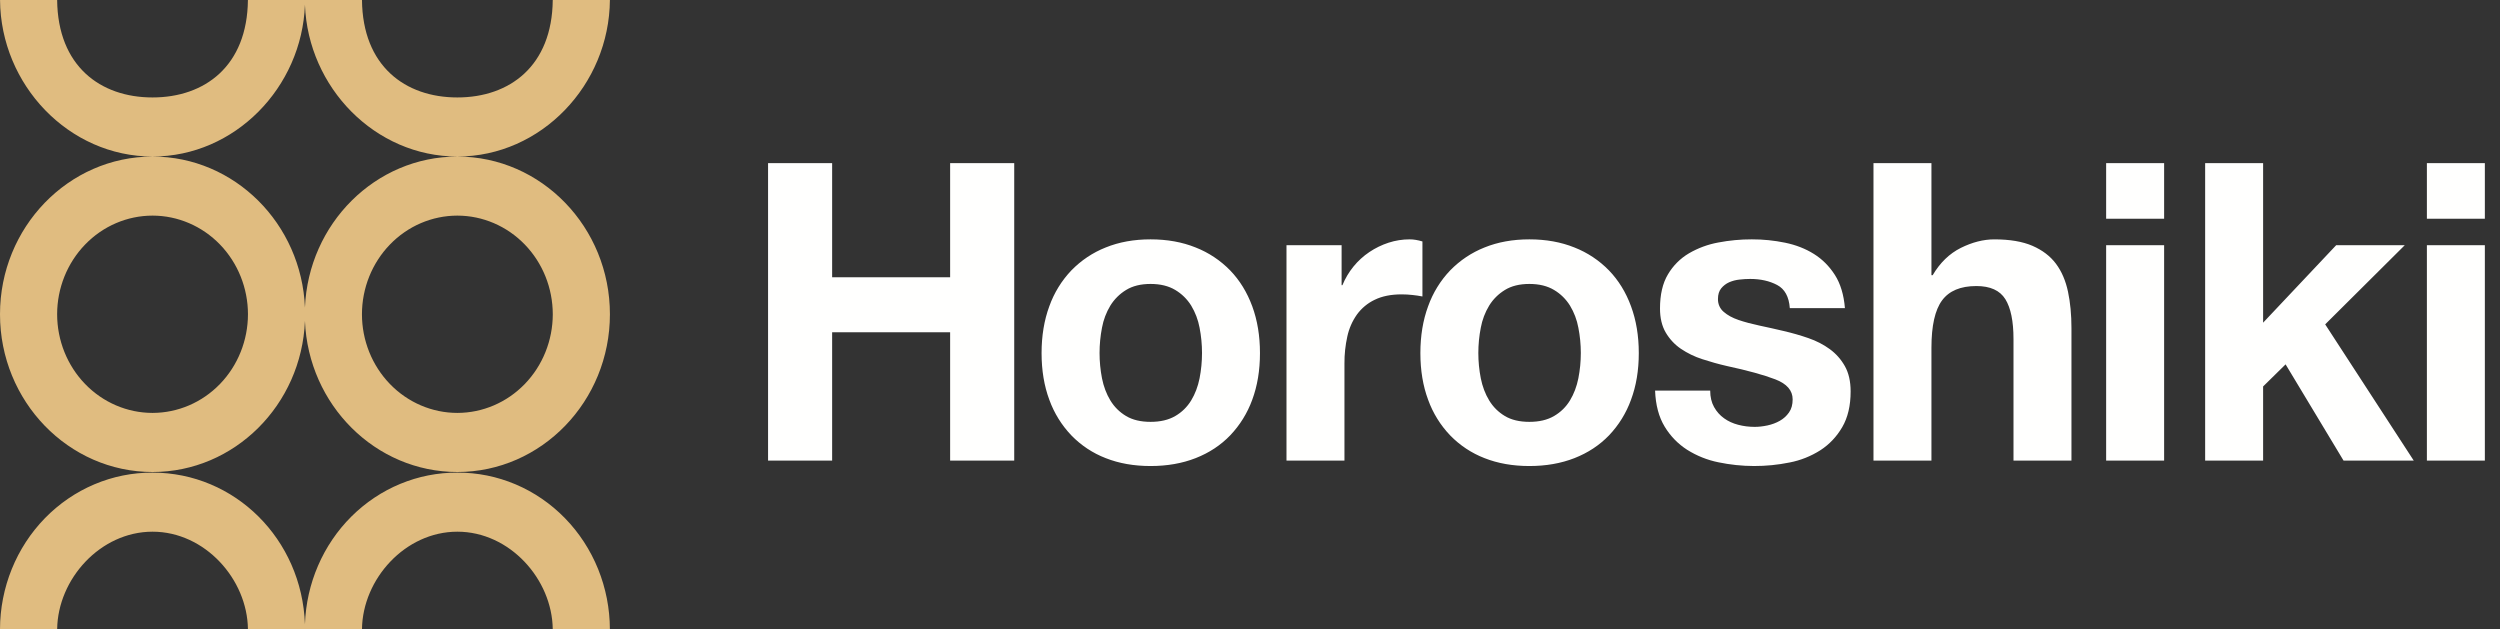 <?xml version="1.0" encoding="UTF-8"?> <svg xmlns="http://www.w3.org/2000/svg" width="151" height="38" viewBox="0 0 151 38" fill="none"><rect x="0" y="0" width="151" height="38" fill="#333333" stroke="none"/><path fill-rule="evenodd" clip-rule="evenodd" d="M9.214 13.023C7.686 13.024 6.221 13.652 5.141 14.77C4.06 15.887 3.452 17.402 3.451 18.982C3.453 20.562 4.06 22.077 5.141 23.194C6.221 24.311 7.686 24.939 9.214 24.94C10.742 24.938 12.207 24.31 13.287 23.193C14.367 22.076 14.975 20.562 14.977 18.982C14.976 17.402 14.368 15.887 13.288 14.77C12.207 13.653 10.742 13.024 9.214 13.023V13.023ZM18.419 37.704C18.502 35.24 19.509 32.906 21.227 31.196C22.946 29.486 25.241 28.536 27.625 28.546C28.831 28.541 30.025 28.782 31.14 29.254C32.256 29.727 33.27 30.422 34.125 31.3C34.981 32.178 35.66 33.221 36.126 34.371C36.591 35.521 36.833 36.754 36.837 38H33.386C33.349 34.976 30.78 32.114 27.625 32.114C24.471 32.114 21.901 34.975 21.864 38H14.975C14.938 34.976 12.368 32.114 9.214 32.114C6.06 32.114 3.49 34.975 3.453 38H0C0.004 36.754 0.246 35.52 0.711 34.371C1.177 33.221 1.857 32.177 2.712 31.299C3.568 30.421 4.583 29.726 5.698 29.254C6.813 28.781 8.008 28.541 9.213 28.546C14.176 28.546 18.233 32.552 18.419 37.704H18.419ZM18.426 0.001H21.864C21.901 3.99 24.471 5.886 27.625 5.886C30.78 5.886 33.349 3.99 33.386 0H36.838C36.8 5.13 32.683 9.455 27.625 9.455C22.662 9.455 18.606 5.29 18.419 0.287C18.234 5.29 14.177 9.455 9.214 9.455C4.157 9.455 0.04 5.13 0.002 0H3.452C3.489 3.99 6.059 5.886 9.213 5.886C12.367 5.886 14.937 3.99 14.974 0H18.425L18.426 0.001ZM18.419 18.578C18.625 13.511 22.675 9.456 27.625 9.456C32.705 9.456 36.839 13.729 36.839 18.982C36.839 24.235 32.705 28.509 27.625 28.509C22.675 28.509 18.625 24.453 18.419 19.387C18.214 24.453 14.164 28.509 9.214 28.509C4.134 28.509 0 24.235 0 18.983C0 13.73 4.134 9.456 9.214 9.456C14.164 9.456 18.214 13.512 18.419 18.578V18.578ZM27.625 13.023C26.097 13.024 24.632 13.652 23.552 14.77C22.471 15.887 21.863 17.402 21.862 18.982C21.863 20.562 22.471 22.077 23.552 23.194C24.632 24.311 26.097 24.939 27.625 24.94C29.153 24.938 30.618 24.31 31.698 23.193C32.778 22.076 33.386 20.562 33.388 18.982C33.386 17.402 32.779 15.888 31.698 14.77C30.618 13.653 29.153 13.025 27.625 13.023V13.023Z" fill="#E0BC80"></path><path fill-rule="evenodd" clip-rule="evenodd" d="M50.261 9.852V16.746H57.388V9.852H61.259V27.821H57.388V20.07H50.261V27.821H46.391V9.852H50.261ZM63.379 18.497C63.668 17.687 64.122 16.95 64.711 16.332C65.299 15.728 66.004 15.256 66.782 14.948C67.587 14.621 68.491 14.457 69.493 14.457C70.497 14.457 71.406 14.62 72.219 14.948C73.001 15.255 73.711 15.726 74.302 16.332C74.878 16.928 75.321 17.649 75.635 18.497C75.946 19.343 76.102 20.287 76.102 21.328C76.102 22.369 75.946 23.308 75.635 24.147C75.343 24.951 74.889 25.684 74.302 26.298C73.727 26.895 73.033 27.351 72.219 27.67C71.406 27.989 70.497 28.148 69.493 28.148C68.491 28.148 67.587 27.989 66.782 27.67C66.003 27.37 65.297 26.902 64.711 26.298C64.124 25.684 63.67 24.951 63.379 24.147C63.066 23.308 62.911 22.367 62.911 21.327C62.911 20.288 63.066 19.344 63.379 18.496V18.497ZM66.56 22.85C66.659 23.345 66.826 23.791 67.065 24.185C67.304 24.578 67.621 24.893 68.015 25.128C68.409 25.363 68.903 25.48 69.493 25.48C70.087 25.48 70.583 25.363 70.986 25.128C71.379 24.902 71.71 24.577 71.948 24.185C72.186 23.791 72.355 23.345 72.454 22.85C72.651 21.841 72.651 20.801 72.454 19.792C72.366 19.319 72.195 18.867 71.948 18.458C71.706 18.069 71.376 17.745 70.986 17.514C70.583 17.272 70.087 17.15 69.493 17.15C68.903 17.15 68.409 17.272 68.015 17.515C67.63 17.749 67.305 18.072 67.065 18.459C66.818 18.868 66.647 19.32 66.56 19.793C66.364 20.802 66.364 21.841 66.56 22.85V22.85ZM81.033 14.809V17.225H81.082C81.417 16.408 81.984 15.711 82.709 15.224C83.07 14.982 83.457 14.793 83.868 14.659C84.283 14.524 84.715 14.456 85.15 14.457C85.381 14.457 85.635 14.5 85.915 14.583V17.907C85.719 17.868 85.522 17.838 85.323 17.818C85.102 17.793 84.88 17.78 84.657 17.78C84.016 17.78 83.474 17.89 83.031 18.107C82.606 18.309 82.237 18.616 81.957 19C81.678 19.396 81.481 19.846 81.378 20.323C81.259 20.859 81.201 21.408 81.205 21.959V27.822H77.704V14.809H81.033ZM86.259 18.497C86.548 17.687 87.002 16.949 87.591 16.332C88.179 15.728 88.884 15.257 89.662 14.948C90.468 14.621 91.371 14.457 92.374 14.457C93.376 14.457 94.285 14.62 95.098 14.948C95.88 15.255 96.59 15.726 97.181 16.332C97.757 16.928 98.202 17.649 98.513 18.497C98.826 19.343 98.983 20.287 98.983 21.328C98.983 22.369 98.826 23.308 98.513 24.147C98.222 24.951 97.769 25.684 97.183 26.298C96.606 26.895 95.912 27.351 95.099 27.67C94.285 27.989 93.376 28.148 92.374 28.148C91.371 28.148 90.468 27.989 89.662 27.67C88.883 27.369 88.177 26.901 87.591 26.298C87.004 25.685 86.549 24.952 86.259 24.147C85.946 23.308 85.791 22.367 85.791 21.327C85.791 20.288 85.946 19.344 86.259 18.496V18.497ZM89.44 22.85C89.539 23.345 89.707 23.791 89.946 24.185C90.184 24.578 90.501 24.893 90.895 25.128C91.288 25.363 91.782 25.48 92.374 25.48C92.966 25.48 93.463 25.363 93.865 25.128C94.268 24.893 94.588 24.578 94.827 24.185C95.065 23.791 95.234 23.345 95.333 22.85C95.531 21.841 95.531 20.801 95.333 19.792C95.246 19.319 95.075 18.867 94.827 18.458C94.585 18.069 94.256 17.745 93.865 17.514C93.463 17.272 92.966 17.15 92.374 17.15C91.782 17.15 91.289 17.272 90.895 17.515C90.501 17.758 90.183 18.073 89.946 18.459C89.698 18.868 89.527 19.32 89.44 19.793C89.242 20.802 89.242 21.841 89.44 22.85V22.85ZM103.53 24.586C103.686 24.864 103.888 25.09 104.136 25.266C104.381 25.443 104.665 25.573 104.986 25.657C105.305 25.741 105.638 25.783 105.984 25.783C106.23 25.783 106.49 25.753 106.76 25.695C107.032 25.635 107.278 25.543 107.5 25.417C107.723 25.292 107.908 25.124 108.055 24.914C108.204 24.704 108.276 24.441 108.276 24.122C108.276 23.585 107.927 23.182 107.23 22.913C106.53 22.645 105.556 22.376 104.307 22.108C103.797 21.991 103.3 21.852 102.816 21.693C102.357 21.546 101.921 21.334 101.521 21.064C101.149 20.81 100.837 20.474 100.608 20.082C100.379 19.688 100.264 19.205 100.264 18.634C100.264 17.796 100.423 17.108 100.744 16.571C101.055 16.044 101.492 15.607 102.014 15.3C102.565 14.98 103.165 14.759 103.789 14.646C104.456 14.519 105.133 14.456 105.811 14.457C106.486 14.455 107.159 14.523 107.82 14.659C108.47 14.793 109.049 15.019 109.559 15.338C110.069 15.657 110.491 16.08 110.829 16.609C111.165 17.137 111.367 17.805 111.433 18.61H108.104C108.055 17.922 107.799 17.456 107.339 17.213C106.88 16.97 106.337 16.848 105.713 16.848C105.498 16.849 105.284 16.861 105.071 16.886C104.855 16.907 104.643 16.962 104.443 17.048C104.254 17.133 104.093 17.255 103.962 17.414C103.831 17.573 103.765 17.788 103.765 18.056C103.761 18.204 103.79 18.351 103.849 18.486C103.909 18.621 103.998 18.741 104.11 18.835C104.34 19.037 104.639 19.201 105.01 19.327C105.379 19.453 105.802 19.565 106.279 19.667C106.757 19.767 107.241 19.877 107.734 19.993C108.245 20.112 108.741 20.253 109.227 20.422C109.711 20.589 110.143 20.812 110.52 21.088C110.898 21.365 111.202 21.709 111.433 22.12C111.663 22.532 111.778 23.039 111.778 23.643C111.778 24.498 111.61 25.216 111.273 25.796C110.936 26.374 110.497 26.839 109.954 27.192C109.384 27.555 108.753 27.807 108.093 27.934C106.672 28.223 105.208 28.219 103.789 27.922C103.122 27.787 102.483 27.531 101.904 27.167C101.352 26.814 100.888 26.336 100.547 25.77C100.194 25.191 100 24.466 99.967 23.593H103.296C103.296 23.979 103.375 24.309 103.53 24.587V24.586ZM116.659 9.853V16.622H116.733C117.177 15.868 117.744 15.318 118.434 14.973C119.125 14.63 119.799 14.458 120.457 14.458C121.393 14.458 122.161 14.588 122.762 14.848C123.361 15.109 123.835 15.469 124.18 15.93C124.525 16.392 124.766 16.954 124.907 17.617C125.047 18.279 125.116 19.013 125.116 19.819V27.822H121.615V20.473C121.615 19.399 121.45 18.598 121.122 18.069C120.792 17.541 120.21 17.277 119.371 17.277C118.418 17.277 117.727 17.566 117.3 18.145C116.873 18.724 116.659 19.676 116.659 21.002V27.822H113.158V9.852H116.659V9.853ZM127.211 13.212V9.852H130.713V13.211H127.211V13.212ZM146.584 13.212V9.852H150.085V13.211H146.584V13.212ZM136.692 9.852V19.49L141.106 14.809H145.249L140.441 19.591L145.791 27.821H141.551L138.05 22.007L136.692 23.342V27.821H133.191V9.852H136.692V9.852ZM146.584 27.821V14.809H150.085V27.821H146.584ZM127.211 27.821V14.809H130.713V27.821H127.211Z" fill="#FFFFFE"></path></svg> 